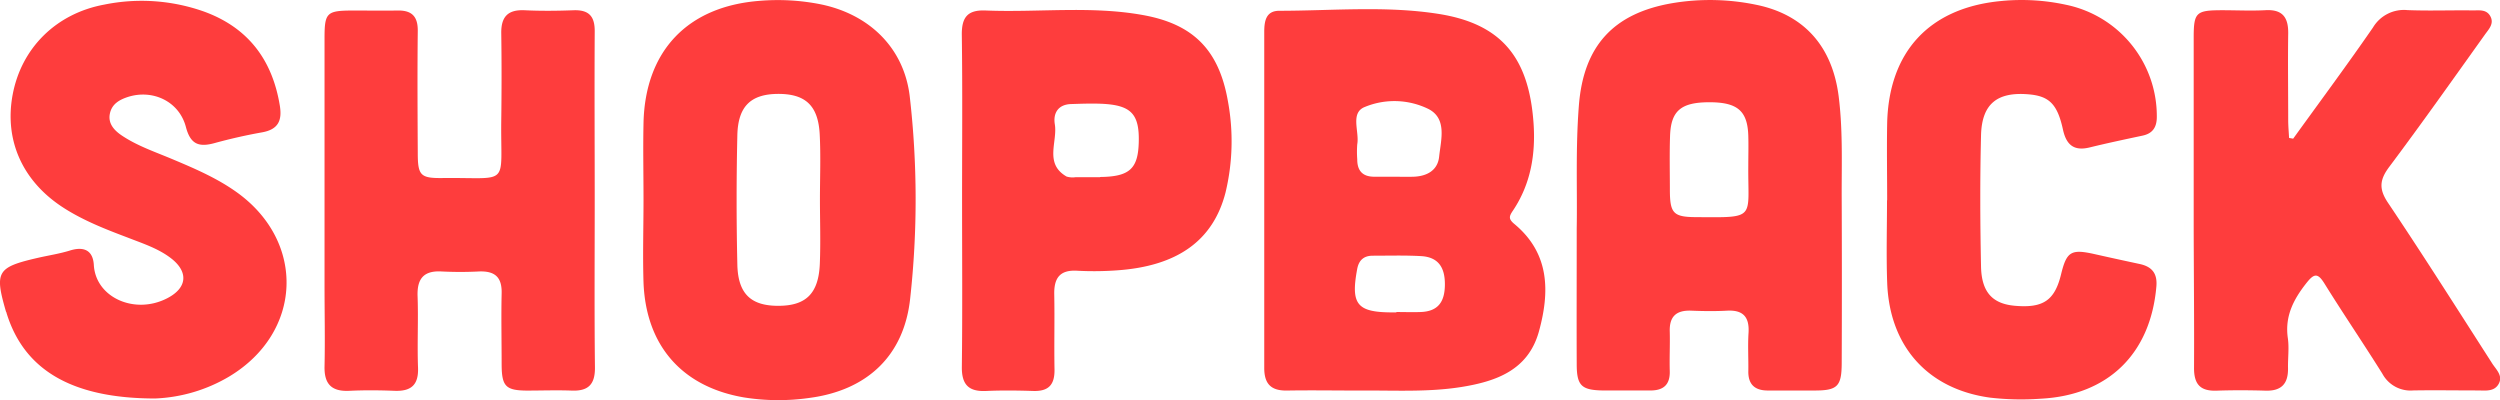 <svg xmlns="http://www.w3.org/2000/svg" viewBox="0 0 665.02 106.4"><path d="M610,36.89c7.1-9.84,14.34-19.59,21.23-29.57a9.59,9.59,0,0,1,9.17-4.63c5.82.23,11.66,0,17.49.08,1.61,0,3.47-.3,4.5,1.45,1.18,2-.32,3.5-1.34,4.92-8.42,11.78-16.77,23.61-25.45,35.19-2.58,3.43-2.88,5.87-.39,9.59,9.45,14.08,18.53,28.42,27.69,42.69,1,1.61,2.92,3.22,1.84,5.37-1.18,2.34-3.67,1.87-5.79,1.88-5.67,0-11.33-.1-17,0a8.5,8.5,0,0,1-8.22-4.45c-5-8-10.37-15.88-15.37-23.93-1.85-3-2.83-2.73-4.88-.13-3.42,4.35-5.72,8.8-4.9,14.57.38,2.61,0,5.32.05,8,.08,4.13-1.73,6.13-6,6s-8.66-.15-13,0-6-1.7-6-6c.07-12.65-.07-25.29-.09-37.94q0-25,0-49.93c0-6.77.63-7.31,7.48-7.33,3.83,0,7.68.19,11.49,0,4.64-.3,6.24,1.87,6.17,6.21-.11,7.65,0,15.31,0,23,0,1.58.15,3.17.23,4.76Z" fill="#fe3d3d"></path><path d="M158.2,53.28c0,14.81-.11,29.61.06,44.42.05,4.56-1.76,6.38-6.21,6.2-4-.15-8,0-12,0-5.51-.06-6.57-1.15-6.61-6.84,0-6.32-.14-12.65,0-19,.12-4.34-1.79-6-6-5.85a97.71,97.71,0,0,1-10,0c-4.81-.26-6.53,2-6.36,6.61.23,6.31-.12,12.65.12,19,.17,4.62-1.88,6.31-6.27,6.14-4-.16-8-.19-12,0-4.68.23-6.7-1.75-6.6-6.46.16-7.15,0-14.31,0-21.46q0-32.94,0-65.89c0-6.79.58-7.32,7.45-7.35,4,0,8,.06,12,0,3.77-.07,5.39,1.58,5.35,5.42-.12,10.82-.06,21.63,0,32.45,0,6,.71,6.76,6.57,6.69,18.31-.21,15.4,2.59,15.64-15.44.1-7.65.11-15.31,0-23-.08-4.44,1.73-6.41,6.26-6.19,4.32.21,8.66.16,13,0,4-.13,5.64,1.55,5.6,5.64C158.11,23.33,158.2,38.31,158.2,53.28Z" fill="#fe3d3d"></path><path d="M41.3,106c-22.69,0-35-7.95-39.55-22.71,0-.16-.13-.31-.18-.47C-1.48,72.3-.78,71.1,9.89,68.63c2.91-.68,5.9-1.11,8.75-2,3.73-1.15,6.09,0,6.32,3.86.5,8.72,11,13.33,19.61,8.8,5.22-2.73,5.6-6.93,1-10.53-3.46-2.69-7.63-4-11.65-5.58C28.15,61,22.4,58.76,17.18,55.45c-11.1-7-16.09-18-13.82-30.23C5.68,12.76,14.93,3.6,27.71,1.23A49.63,49.63,0,0,1,54.28,3.08C66,7.35,72.45,15.91,74.44,28.12c.66,4.05-.52,6.34-4.75,7.09s-8.48,1.72-12.64,2.86-6.39.32-7.6-4.29c-1.78-6.8-8.8-10.09-15.39-8-2.33.76-4.33,1.9-4.84,4.49s1.13,4.39,3.14,5.75c4.17,2.81,8.93,4.39,13.52,6.33,6,2.52,11.94,5.07,17.24,8.89C81.42,64.47,80.41,88.47,61,100.14A41.88,41.88,0,0,1,41.3,106Z" fill="#fe3d3d"></path><path d="M502,53.3c0-6.82-.12-13.65,0-20.47.42-19.08,11.24-30.74,30.22-32.55a55.63,55.63,0,0,1,17.4,1,30.25,30.25,0,0,1,24.11,29.8c0,2.72-1.06,4.42-3.8,5-4.71,1-9.42,2-14.11,3.15-4.13,1-6.17-.68-7.06-4.77-1.49-6.84-3.72-8.92-9.17-9.37-8.32-.7-12.4,2.53-12.62,10.88-.29,11.64-.24,23.3,0,35,.16,6.84,3.12,9.85,9,10.37,7.55.66,10.6-1.42,12.3-8.4,1.46-6,2.66-6.73,8.74-5.38q6.09,1.37,12.18,2.67c3.29.71,4.73,2.55,4.42,6-1.55,17.87-12.81,28.92-30.8,29.83a72.1,72.1,0,0,1-13.47-.29c-16.55-2.28-26.7-13.64-27.33-30.48-.27-7.31-.05-14.64-.05-22Z" fill="#fe3d3d"></path><path d="M402.82,59.57c-1.64-1.36-1.36-2.07-.37-3.54,4.74-7.07,6.07-15,5.48-23.33-1.24-17.43-8.54-26.35-25.25-29-14-2.21-28.24-.84-42.38-.83-3.59,0-4,2.8-4,5.69q0,44.66,0,89.33c0,4.24,1.82,6.06,6,6,6.49-.11,13,0,19.48,0,9-.08,18,.48,26.92-.94,9.25-1.48,17.75-4.46,20.63-14.65C412.28,77.68,412.29,67.42,402.82,59.57ZM363.08,28.44A20.6,20.6,0,0,1,380,29c5,2.59,3.29,8.23,2.82,12.7-.39,3.63-3.24,5.18-6.78,5.31-1.82.06-3.65,0-5.48,0v0h-5c-3.1,0-4.54-1.6-4.52-4.64a26.28,26.28,0,0,1,0-4C361.65,35,359.08,30,363.08,28.44ZM377.92,83c-2.15.08-4.31,0-6.47,0v.1h-1c-9.5,0-11.19-2.12-9.42-11.57.45-2.37,1.81-3.49,4.07-3.51,4.32,0,8.64-.13,12.94.11,4.77.28,6.39,3.26,6.31,7.78S382.43,82.83,377.92,83Z" fill="#fe3d3d"></path><path d="M489.9,51.62c0-8.64.29-17.29-.79-25.92-1.67-13.3-9.15-21.84-22-24.44A60.36,60.36,0,0,0,444.81.85C429.15,3.54,421.25,12.25,420,28c-.91,11.47-.4,23-.58,32.7,0,13.21-.05,24.69,0,36.17,0,5.78,1.3,6.92,7.12,7,4.16,0,8.33,0,12.49,0,3.47,0,5.24-1.54,5.14-5.16s.09-7,0-10.48c-.14-4.08,1.76-5.75,5.74-5.59,3.16.13,6.34.17,9.49,0,4.4-.24,6,1.79,5.72,6-.21,3.31,0,6.65-.05,10-.09,3.57,1.67,5.22,5.13,5.24q6.24,0,12.49,0c6.1,0,7.2-1.11,7.22-7.32Q490,74.08,489.9,51.62Zm-38.48,6.14c-6.29,0-7.2-.95-7.22-7.2,0-4.81-.12-9.63.05-14.44.23-6.68,2.94-8.91,10.43-8.92s10.18,2.28,10.38,8.92c.08,2.66,0,5.32,0,8C464.93,58.25,467.31,57.87,451.42,57.76Z" fill="#fe3d3d"></path><path d="M242,25.65C240.48,12.7,231.2,3.81,218.37,1.16A58.19,58.19,0,0,0,202,.23c-19.12,1.48-30.39,13.34-30.82,32.48-.15,6.81,0,13.63,0,20.45h0c0,7.32-.23,14.65,0,22,.64,16.77,10.24,27.73,26.69,30.55a57.87,57.87,0,0,0,17.43.14c15.25-2,25.16-11.11,26.81-26.42A240.23,240.23,0,0,0,242,25.65ZM218.08,70.17c-.33,7.9-3.66,11.14-10.94,11.18s-10.84-3.08-11-11q-.39-17.18,0-34.37c.17-7.68,3.56-10.88,10.57-11,7.45-.1,10.94,3,11.34,10.76.3,5.8.06,11.63.06,17.44h0C218.12,58.88,218.31,64.53,218.08,70.17Z" fill="#fe3d3d"></path><path d="M326.65,27c-2.35-13.59-9.11-20.59-22.65-23-13.83-2.5-27.89-.64-41.83-1.21-4.83-.2-6.38,1.85-6.32,6.52.2,14.62.07,29.26.07,43.89,0,14.79.12,29.59-.06,44.38-.06,4.79,1.86,6.65,6.52,6.42,4.15-.19,8.32-.13,12.48,0s5.71-1.74,5.65-5.72c-.12-6.65.06-13.3-.07-20-.08-4.34,1.5-6.55,6.15-6.26a85.25,85.25,0,0,0,10.48-.1C313.19,70.82,322.71,64,326,51.21A58.39,58.39,0,0,0,326.65,27Zm-34,20.13h-2.49c-1.32,0-2.65,0-4,0a5.47,5.47,0,0,1-2.45-.17c-6-3.47-2.34-9.22-3.12-13.91-.48-2.91.84-5.26,4.33-5.37,2.65-.08,5.31-.19,8-.08,7.93.33,10.19,2.67,10,10.18C302.75,44.92,300.45,47,292.61,47.08Z" fill="#fe3d3d"></path></svg>